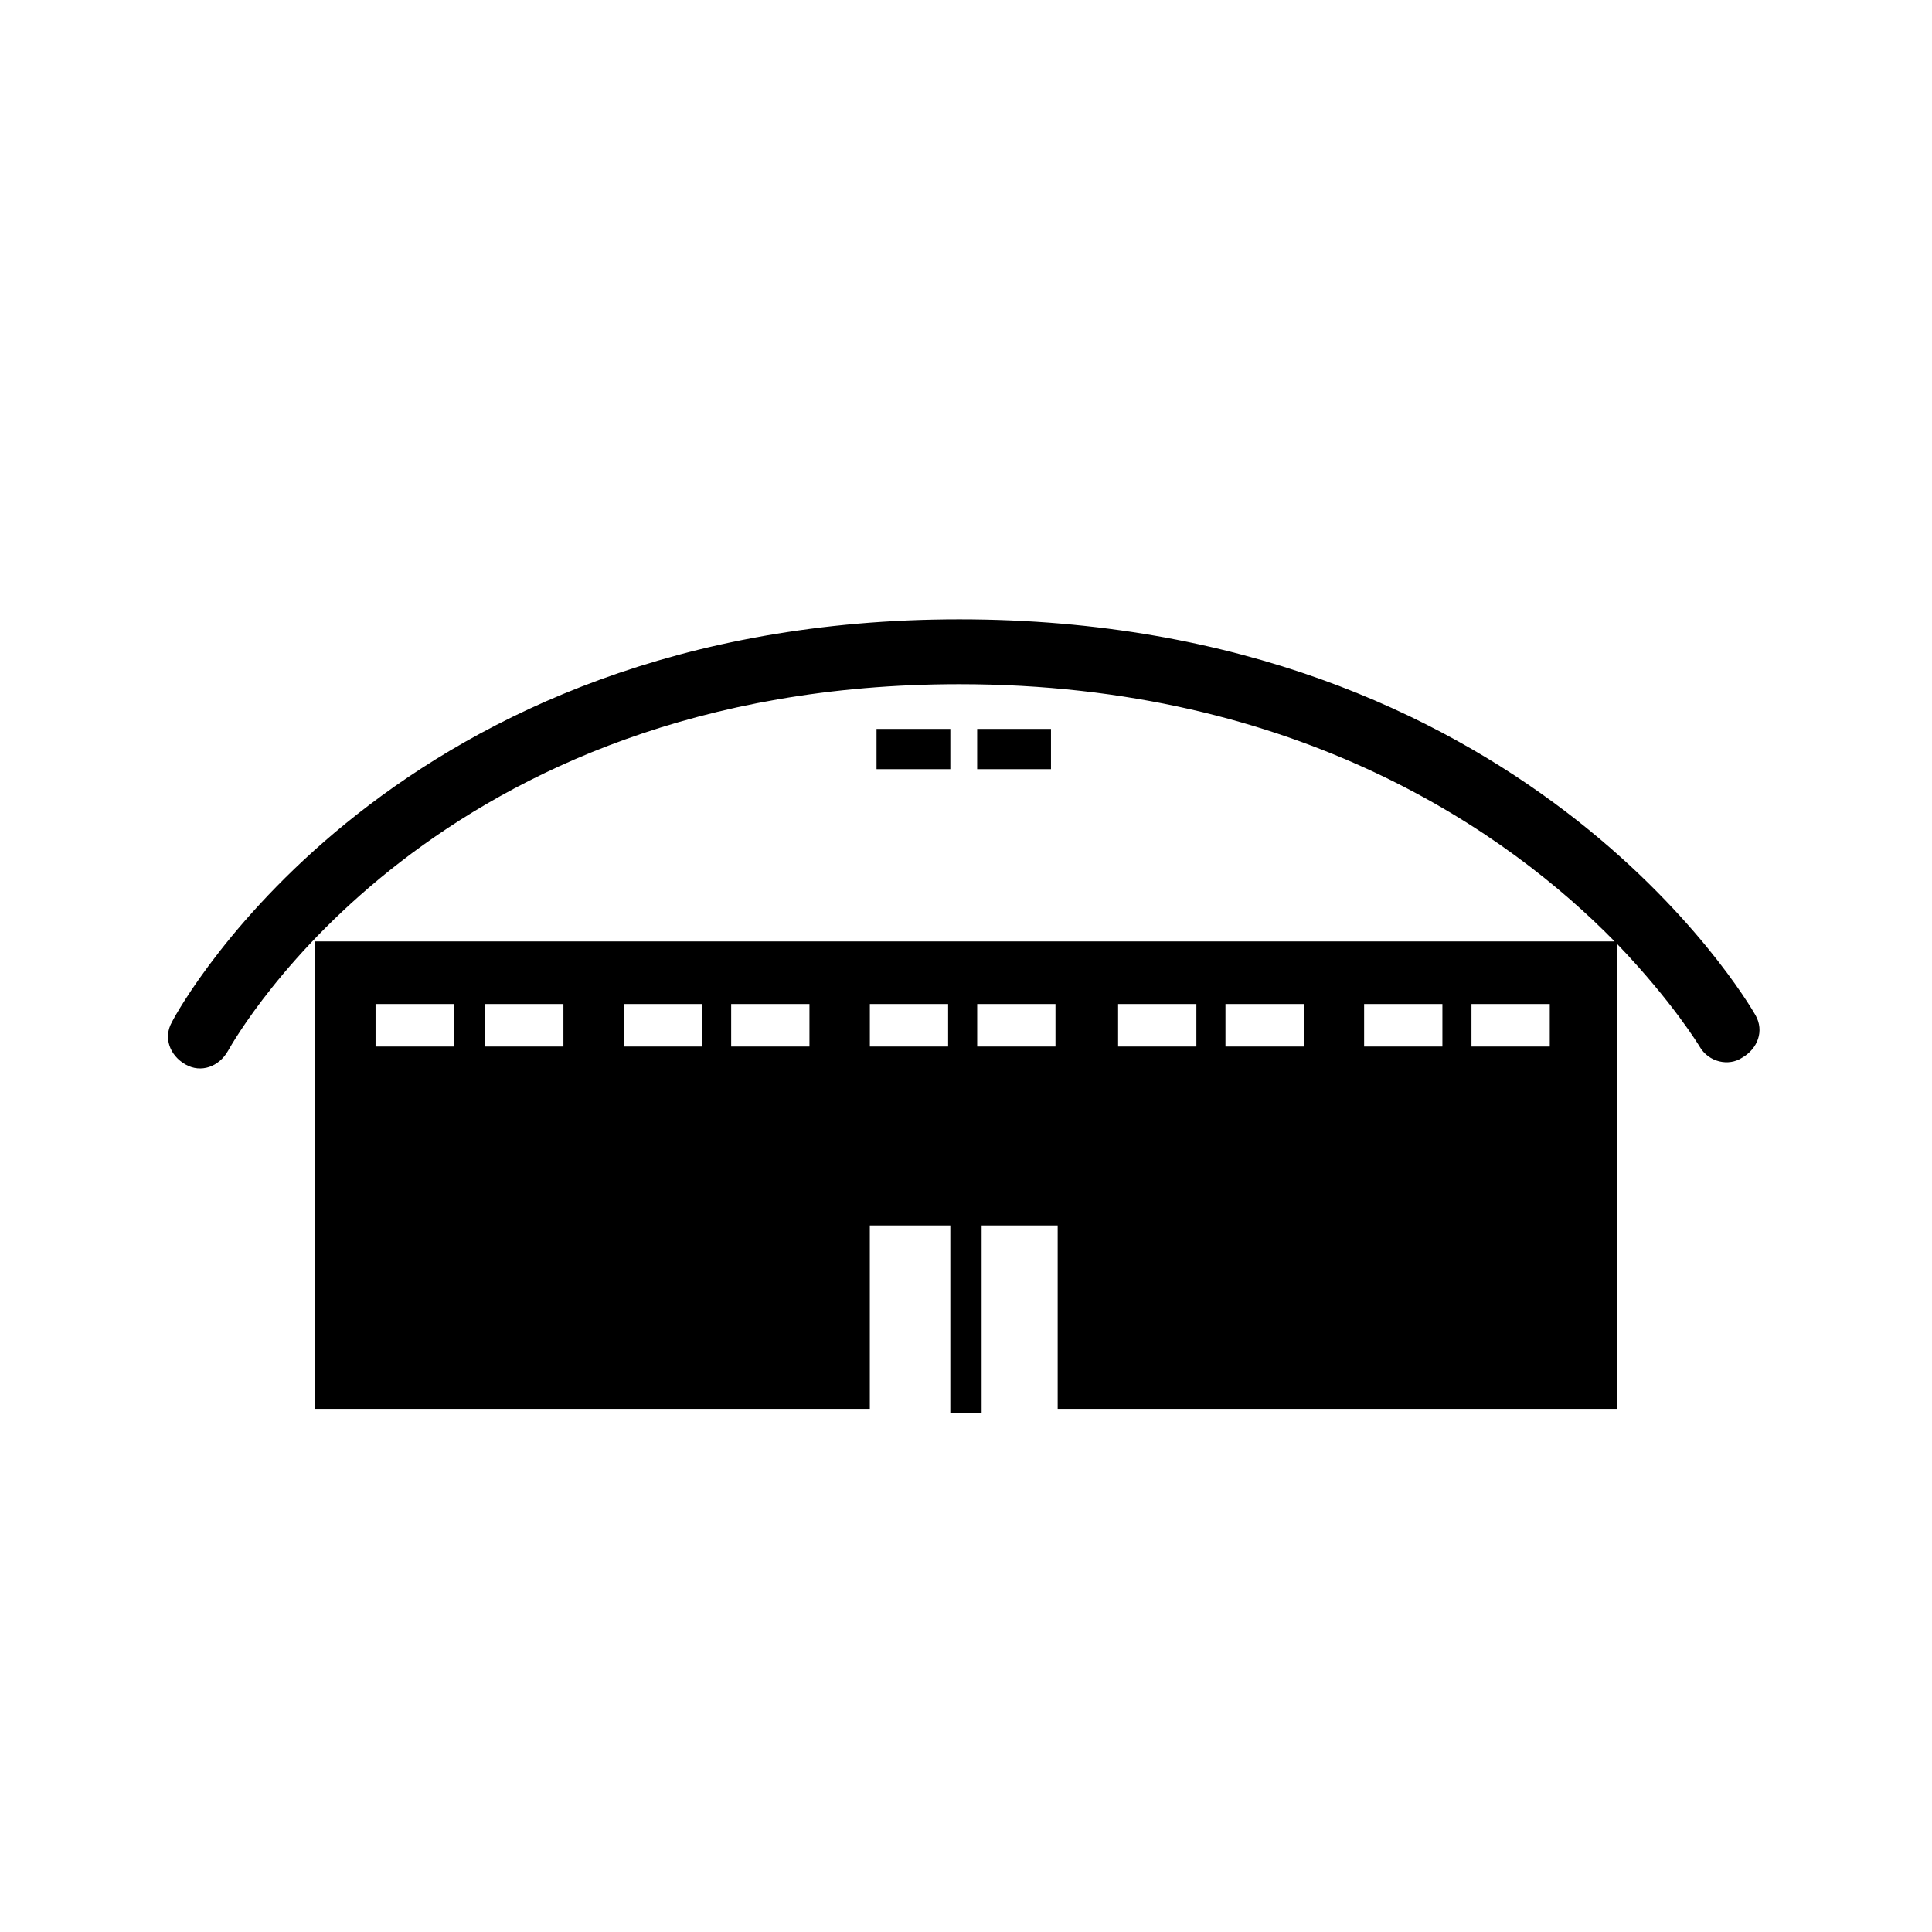 <?xml version="1.0" encoding="UTF-8"?>
<!-- Uploaded to: ICON Repo, www.iconrepo.com, Generator: ICON Repo Mixer Tools -->
<svg fill="#000000" width="800px" height="800px" version="1.1" viewBox="144 144 512 512" xmlns="http://www.w3.org/2000/svg">
 <g>
  <path d="m609.23 413.04c-2.371-4.148-61.641-104.91-211.01-104.91-149.36 0-206.27 101.95-208.64 106.69-2.371 4.148-0.594 8.891 3.555 11.262 4.148 2.371 8.891 0.594 11.262-3.555 2.371-4.148 55.121-97.207 193.82-97.207 90.094 0 145.81 39.711 173.67 68.164h-344.37v123.88h146.99v-48.602h21.336v49.785h8.297v-49.785h20.152v48.602h148.18l0.004-123.29c14.816 15.41 21.93 27.266 21.93 27.266 2.371 4.148 7.707 5.336 11.262 2.965 4.148-2.371 5.926-7.113 3.555-11.262zm-344.96 8.297h-20.746v-11.262h20.746zm29.043 0h-20.746v-11.262h20.746zm36.75 0h-20.746v-11.262h20.746zm28.449 0h-20.746v-11.262h20.746zm36.75 0h-20.746v-11.262h20.746zm29.043 0h-21.34v-11.262h20.746v11.262zm36.746 0h-20.746v-11.262h20.746zm28.453 0h-20.746v-11.262h20.746zm36.746 0h-20.746v-11.262h20.746zm28.453 0h-20.746v-11.262h20.746z"/>
  <path d="m402.96 337.17h19.559v10.668h-19.559z"/>
  <path d="m376.29 337.17h19.559v10.668h-19.559z"/>
 </g>
</svg>
